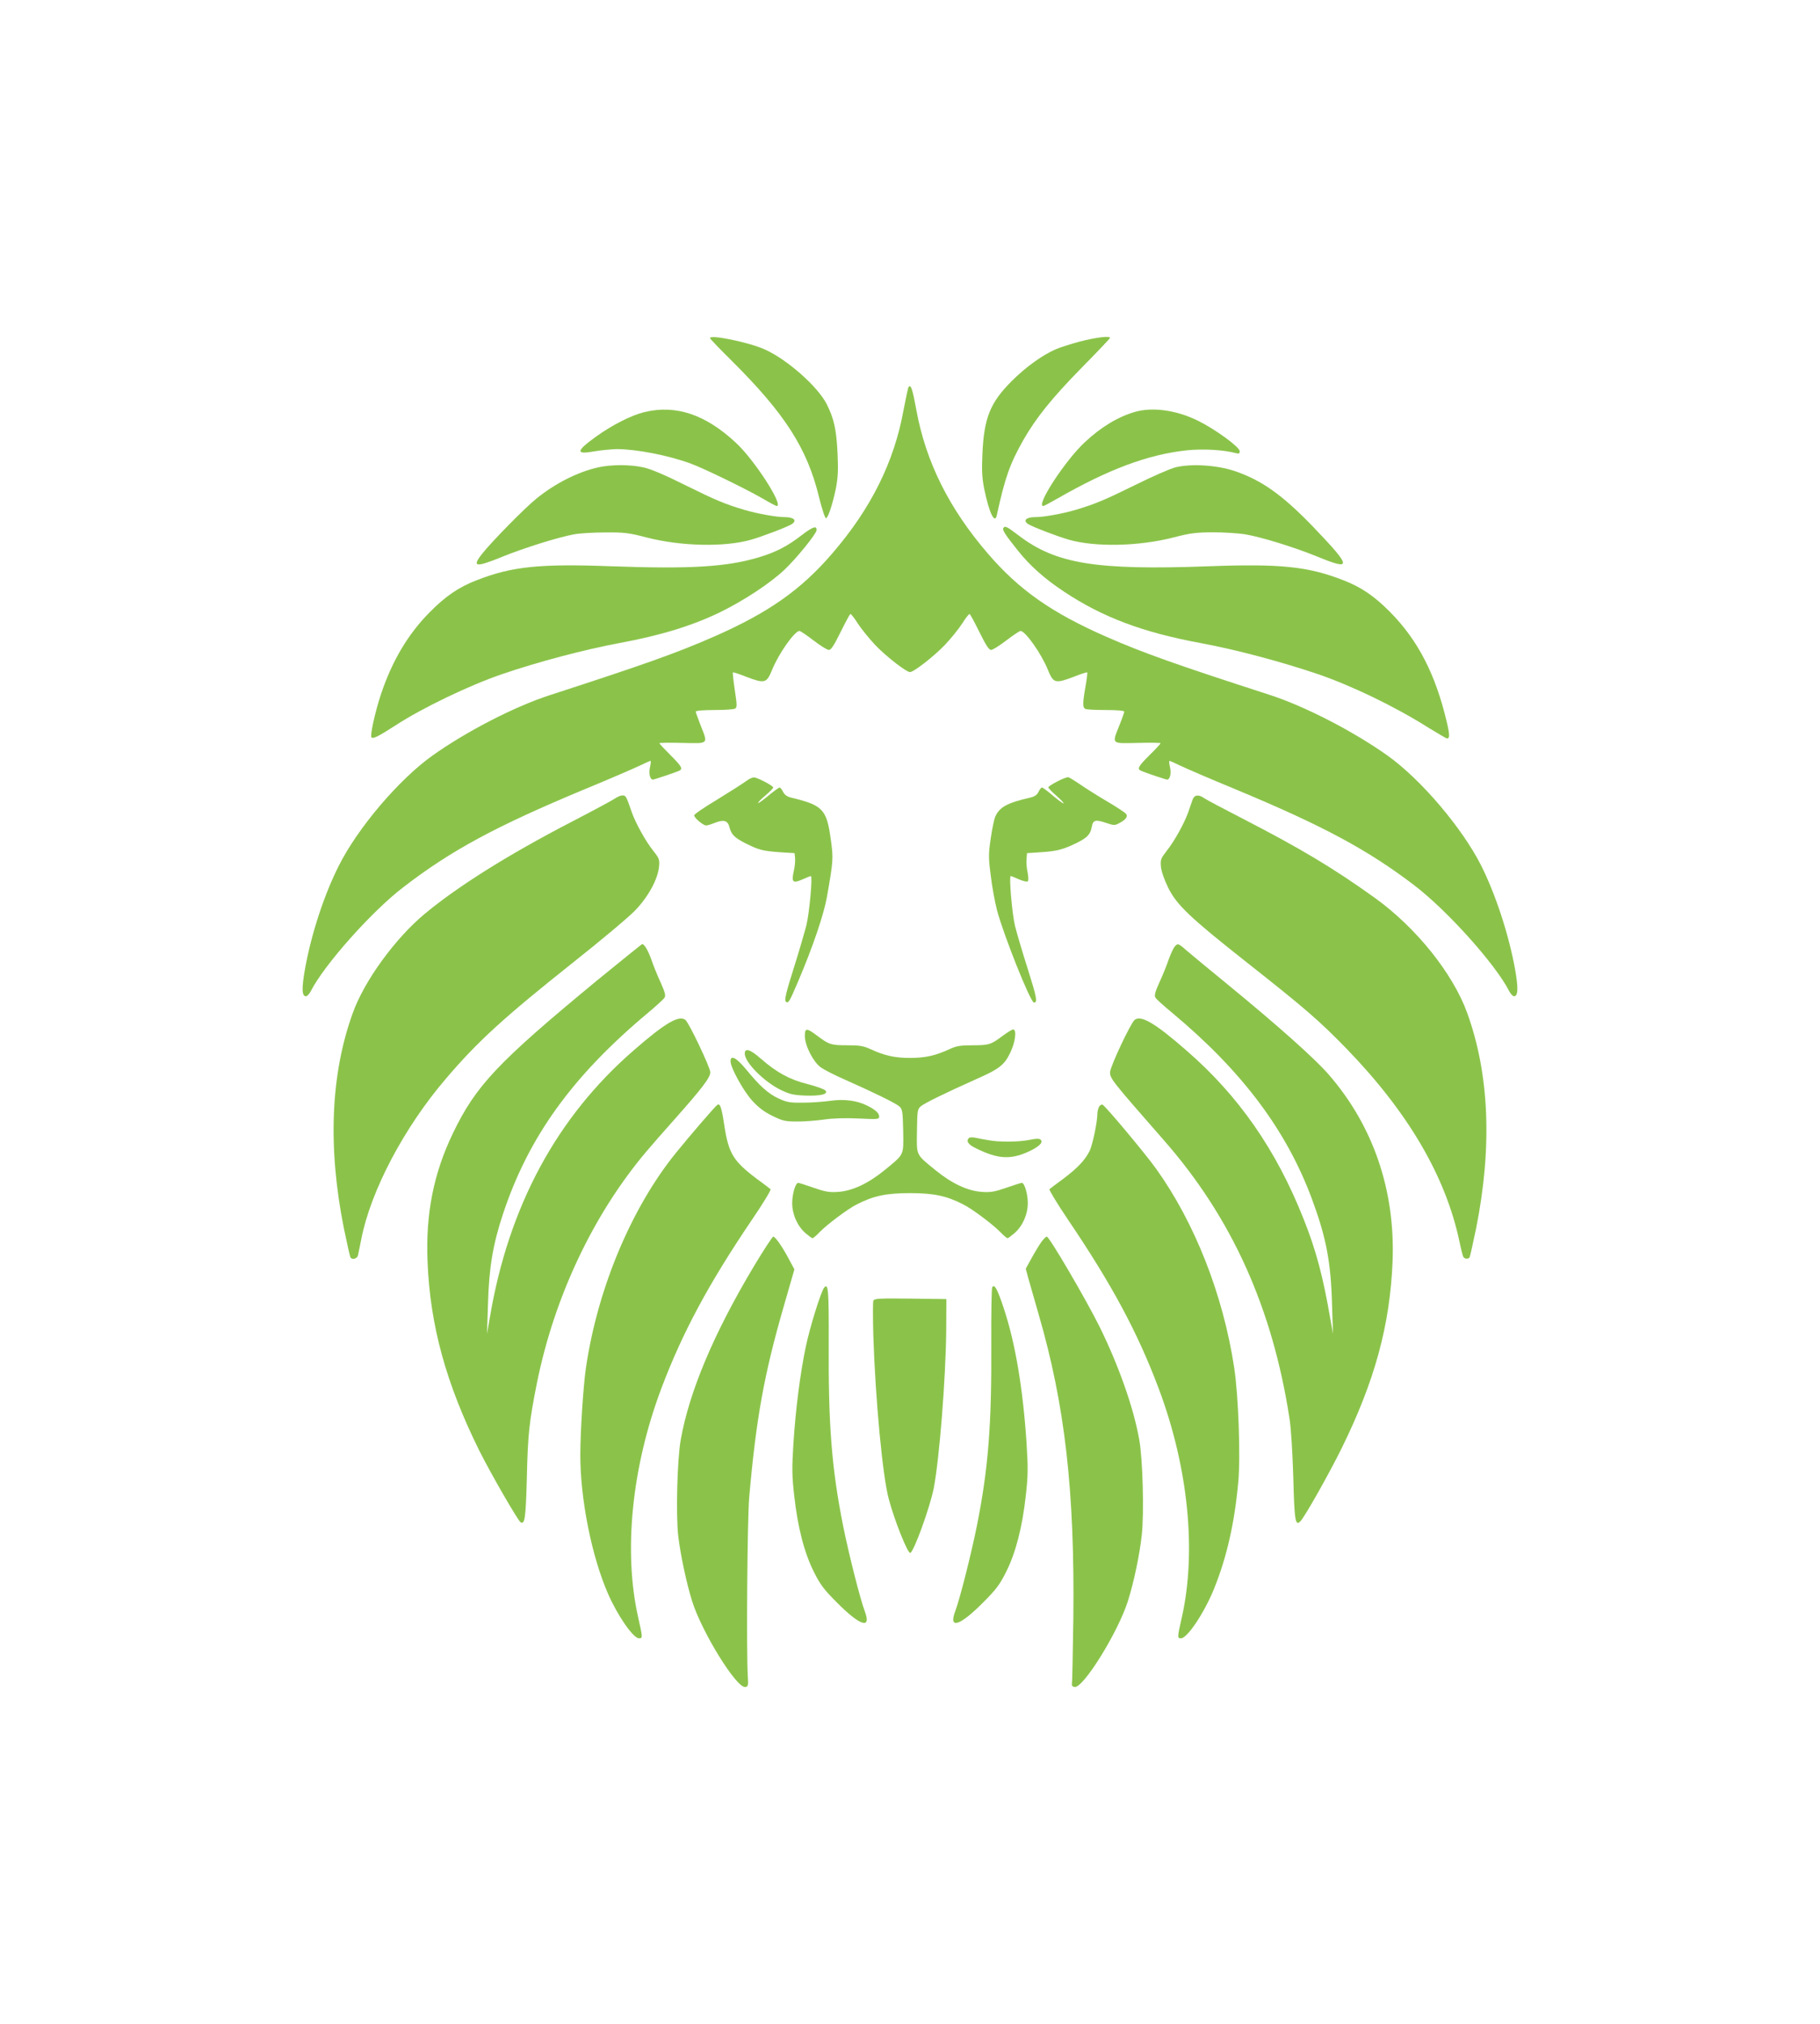 <?xml version="1.0" standalone="no"?>
<!DOCTYPE svg PUBLIC "-//W3C//DTD SVG 20010904//EN"
 "http://www.w3.org/TR/2001/REC-SVG-20010904/DTD/svg10.dtd">
<svg version="1.0" xmlns="http://www.w3.org/2000/svg"
 width="1151pt" height="1280pt" viewBox="0 0 1151 1280"
 preserveAspectRatio="xMidYMid meet">
<g transform="translate(0,1280) scale(0.1,-0.1)"
fill="#8bc34a" stroke="none">
<path d="M4490 10662 c0 -4 63 -70 141 -147 331 -329 473 -550 547 -852 20
-82 40 -142 46 -140 14 5 41 87 62 187 13 67 16 114 11 220 -7 151 -22 221
-68 313 -57 113 -252 285 -394 348 -101 45 -345 95 -345 71z"/>
<path d="M6828 10640 c-59 -16 -127 -38 -152 -49 -85 -37 -191 -114 -277 -200
-137 -137 -176 -233 -186 -461 -5 -106 -2 -153 11 -220 31 -152 67 -228 80
-168 52 239 83 325 167 474 81 142 181 266 371 460 98 99 178 184 178 187 0
15 -90 3 -192 -23z"/>
<path d="M5745 10351 c-3 -7 -17 -72 -31 -145 -59 -326 -205 -621 -450 -905
-198 -231 -405 -376 -749 -527 -237 -104 -446 -178 -1035 -369 -223 -72 -527
-228 -745 -383 -212 -151 -473 -458 -593 -698 -93 -185 -172 -427 -212 -645
-23 -128 -22 -179 5 -179 8 0 22 15 31 33 83 164 384 503 584 656 302 233 584
385 1140 617 168 69 331 140 364 156 32 16 60 28 61 26 2 -2 0 -21 -5 -43 -8
-37 1 -75 19 -75 7 0 128 40 164 55 28 12 20 27 -53 100 -38 38 -70 72 -70 75
0 3 65 4 145 2 170 -4 164 -10 115 113 -16 42 -30 80 -30 85 0 6 48 10 118 10
64 0 123 4 131 9 13 8 12 24 -2 117 -9 60 -14 110 -12 112 2 2 40 -10 85 -28
116 -44 128 -41 162 42 40 101 143 248 174 248 6 0 46 -27 89 -60 43 -33 86
-60 97 -60 14 0 32 28 74 113 30 61 58 113 62 114 4 2 25 -25 47 -60 22 -34
72 -95 110 -136 68 -71 196 -171 220 -171 24 0 152 100 220 171 39 41 88 102
110 136 22 35 43 62 47 60 4 -1 32 -53 62 -114 41 -83 60 -113 74 -113 10 0
53 27 96 60 43 33 84 60 90 60 31 0 134 -147 174 -248 34 -83 46 -86 162 -42
45 18 83 30 86 28 2 -3 -3 -43 -11 -89 -19 -108 -19 -135 1 -143 9 -3 67 -6
130 -6 67 0 114 -4 114 -10 0 -5 -13 -43 -30 -85 -49 -123 -55 -117 115 -113
80 2 145 1 145 -2 0 -3 -31 -37 -70 -75 -73 -73 -81 -88 -52 -100 35 -15 156
-55 163 -55 18 0 27 38 19 75 -5 22 -7 41 -5 43 1 2 29 -10 61 -26 33 -16 196
-87 364 -156 549 -229 830 -380 1125 -605 209 -160 513 -499 599 -668 9 -18
23 -33 31 -33 26 0 28 51 6 174 -40 218 -121 466 -213 651 -120 238 -381 546
-593 697 -217 154 -523 312 -746 384 -590 191 -797 264 -1034 368 -344 151
-551 296 -749 527 -245 285 -391 579 -451 907 -24 132 -35 166 -50 143z"/>
<path d="M4075 10194 c-82 -20 -203 -81 -307 -156 -127 -92 -129 -114 -8 -92
41 7 104 13 140 14 123 0 325 -39 467 -91 82 -30 341 -156 448 -217 49 -29 93
-52 97 -52 47 0 -140 291 -258 400 -193 180 -380 242 -579 194z"/>
<path d="M7180 10196 c-106 -30 -214 -94 -319 -192 -124 -115 -313 -404 -263
-404 4 0 43 21 87 46 324 186 572 279 818 306 102 11 235 4 315 -18 17 -5 22
-2 22 13 0 26 -155 139 -265 193 -134 66 -283 87 -395 56z"/>
<path d="M3785 9845 c-131 -29 -275 -102 -395 -200 -76 -62 -279 -269 -341
-347 -67 -85 -42 -88 132 -17 136 55 347 121 449 140 36 7 126 12 200 12 120
1 149 -3 256 -31 220 -57 496 -63 664 -15 76 22 230 81 258 99 35 23 12 44
-47 44 -52 0 -168 21 -251 45 -125 37 -184 62 -372 155 -128 64 -221 104 -267
114 -83 19 -203 19 -286 1z"/>
<path d="M7435 9845 c-33 -8 -150 -59 -260 -114 -191 -94 -251 -119 -375 -156
-83 -24 -199 -45 -251 -45 -59 0 -82 -21 -47 -44 28 -18 182 -77 258 -99 168
-48 444 -42 664 15 104 27 139 31 246 32 69 0 159 -6 200 -12 104 -17 311 -81
459 -141 224 -92 221 -69 -22 185 -195 203 -328 298 -501 356 -111 37 -272 47
-371 23z"/>
<path d="M5069 9415 c-92 -71 -161 -106 -269 -139 -204 -61 -429 -75 -932 -57
-456 17 -630 -1 -853 -88 -112 -43 -196 -100 -296 -201 -139 -140 -238 -308
-308 -515 -39 -116 -72 -268 -62 -278 11 -11 47 8 154 77 169 110 465 252 672
323 229 78 523 156 745 197 263 49 460 110 635 195 151 74 316 183 406 268 77
73 201 226 203 250 2 31 -23 23 -95 -32z"/>
<path d="M6345 9460 c-7 -11 13 -43 91 -140 75 -95 170 -180 291 -260 245
-163 497 -258 863 -326 231 -43 508 -117 745 -197 215 -74 483 -203 696 -337
62 -38 116 -70 120 -70 18 0 18 23 -2 107 -71 300 -182 515 -358 693 -100 101
-184 158 -296 201 -223 87 -397 105 -853 88 -711 -26 -964 15 -1200 195 -76
58 -87 63 -97 46z"/>
<path d="M4715 7858 c-22 -16 -104 -68 -182 -116 -79 -47 -143 -91 -143 -98 0
-16 57 -64 76 -64 7 0 31 7 53 16 58 23 83 16 94 -26 12 -47 31 -67 102 -103
84 -42 107 -48 215 -56 l95 -6 3 -30 c2 -16 -1 -54 -8 -84 -16 -70 -6 -79 55
-52 26 12 50 21 53 21 12 0 -9 -231 -28 -310 -12 -46 -48 -171 -82 -278 -46
-145 -58 -196 -49 -205 16 -16 22 -6 79 128 93 218 163 425 182 535 40 228 41
241 24 362 -26 191 -50 216 -254 265 -23 6 -39 18 -48 36 -7 15 -17 27 -22 27
-4 0 -36 -23 -70 -51 -33 -28 -63 -49 -65 -47 -3 3 17 24 45 47 27 23 50 46
50 51 0 10 -80 53 -115 63 -13 3 -34 -5 -60 -25z"/>
<path d="M6688 7859 c-32 -16 -58 -33 -58 -38 0 -5 24 -30 53 -55 28 -25 48
-46 42 -46 -5 0 -36 23 -68 50 -32 28 -63 50 -67 50 -5 0 -15 -12 -22 -27 -10
-20 -24 -30 -53 -37 -146 -33 -195 -60 -222 -123 -7 -19 -20 -81 -28 -139 -14
-95 -14 -119 1 -233 8 -69 26 -166 39 -216 41 -156 212 -585 234 -585 24 0 18
31 -39 212 -34 106 -70 229 -81 273 -18 74 -39 315 -27 315 3 0 27 -9 53 -21
26 -11 51 -17 55 -12 5 4 4 29 -1 55 -6 25 -9 64 -7 85 l3 38 90 6 c98 6 142
18 225 59 68 34 86 54 95 103 8 43 24 46 97 21 41 -14 50 -14 75 0 43 22 58
43 44 60 -7 8 -55 40 -109 72 -53 31 -130 79 -170 106 -39 27 -78 51 -85 53
-6 2 -38 -9 -69 -26z"/>
<path d="M3890 7751 c-14 -10 -142 -79 -285 -153 -391 -203 -710 -403 -918
-576 -187 -155 -383 -424 -456 -628 -140 -386 -159 -849 -56 -1363 20 -95 38
-177 41 -182 11 -18 44 -9 48 14 3 12 12 58 21 102 60 306 271 706 536 1015
200 235 370 389 795 727 181 143 362 295 401 336 82 85 143 196 151 277 4 44
1 52 -36 99 -49 61 -113 177 -137 246 -35 102 -37 105 -59 105 -11 0 -32 -9
-46 -19z"/>
<path d="M7542 7743 c-5 -16 -18 -50 -27 -78 -24 -69 -88 -185 -137 -246 -37
-48 -40 -55 -36 -101 3 -29 21 -81 46 -132 55 -110 137 -188 502 -476 365
-288 454 -365 627 -543 390 -403 626 -807 713 -1219 10 -48 21 -92 25 -97 8
-13 32 -14 39 -2 3 5 21 87 41 182 103 516 84 976 -56 1363 -91 251 -323 540
-584 728 -265 190 -468 311 -830 498 -121 62 -232 121 -247 131 -38 27 -64 24
-76 -8z"/>
<path d="M3777 6601 c-629 -519 -767 -665 -912 -966 -123 -255 -174 -511 -161
-815 16 -402 117 -770 328 -1195 72 -144 243 -440 260 -451 27 -17 33 23 40
284 6 272 15 352 63 593 109 544 356 1068 691 1465 32 38 110 128 174 199 183
206 233 272 232 305 -1 31 -134 311 -157 330 -40 33 -129 -19 -326 -191 -487
-422 -791 -985 -910 -1684 l-19 -110 6 184 c6 232 31 381 94 571 161 489 440
876 919 1276 52 44 99 86 104 96 8 12 2 35 -25 95 -20 43 -46 107 -58 143 -22
61 -45 100 -59 100 -3 -1 -131 -104 -284 -229z"/>
<path d="M7428 6813 c-8 -10 -25 -47 -38 -83 -12 -36 -38 -100 -58 -143 -27
-60 -33 -83 -25 -95 5 -10 52 -52 104 -95 445 -371 725 -744 887 -1182 89
-241 119 -395 126 -666 l6 -184 -15 85 c-48 278 -91 442 -171 642 -172 435
-411 780 -743 1067 -197 172 -286 224 -326 191 -25 -21 -155 -297 -155 -331 0
-40 16 -59 340 -429 429 -489 687 -1059 795 -1760 10 -63 19 -212 24 -372 7
-276 13 -311 45 -278 29 30 181 300 260 460 211 428 307 782 323 1185 17 449
-123 857 -405 1181 -86 99 -318 306 -624 557 -128 105 -253 208 -277 229 -50
44 -53 44 -73 21z"/>
<path d="M5090 6249 c0 -60 52 -163 100 -198 22 -16 92 -52 157 -80 187 -83
316 -147 340 -167 20 -18 22 -29 25 -156 2 -159 9 -144 -122 -251 -101 -82
-201 -128 -288 -134 -57 -4 -81 0 -156 26 -49 17 -93 31 -98 31 -17 0 -38 -70
-38 -127 0 -72 32 -145 84 -191 20 -17 40 -32 44 -32 5 0 24 16 43 36 47 49
181 150 238 178 105 54 186 71 336 71 150 0 231 -17 336 -71 57 -28 191 -129
238 -178 19 -20 38 -36 43 -36 4 0 24 15 44 32 52 46 84 119 84 191 0 57 -21
127 -38 127 -5 0 -49 -14 -98 -31 -75 -26 -99 -30 -156 -26 -87 6 -187 52
-288 134 -130 106 -123 91 -121 250 2 129 3 139 24 157 24 20 154 84 340 167
157 69 188 93 226 172 33 68 42 147 18 147 -7 0 -37 -19 -67 -41 -73 -55 -86
-59 -191 -59 -74 0 -100 -4 -143 -24 -91 -42 -155 -56 -251 -56 -96 0 -160 14
-251 56 -43 20 -69 24 -143 24 -105 0 -118 4 -191 59 -69 52 -80 52 -80 0z"/>
<path d="M4710 6137 c0 -55 121 -177 227 -229 55 -27 80 -33 152 -36 99 -4
154 9 130 33 -8 8 -59 26 -113 40 -112 28 -193 72 -294 160 -68 60 -102 70
-102 32z"/>
<path d="M4620 6089 c0 -40 80 -186 136 -248 40 -44 75 -71 128 -97 65 -32 82
-36 152 -36 44 -1 121 5 172 12 61 9 138 11 223 7 120 -6 129 -5 129 12 0 22
-22 42 -75 69 -66 33 -145 43 -233 31 -42 -6 -120 -12 -172 -12 -84 -1 -102 2
-155 26 -67 31 -118 77 -207 185 -61 74 -98 93 -98 51z"/>
<path d="M4535 5812 c-13 -9 -170 -191 -260 -302 -281 -347 -495 -855 -569
-1357 -17 -112 -36 -407 -36 -555 0 -281 73 -644 176 -878 61 -139 159 -280
195 -280 24 0 24 3 -5 132 -94 416 -41 948 145 1444 133 354 299 664 576 1073
69 101 121 187 116 191 -4 4 -44 34 -89 67 -147 111 -176 160 -203 334 -18
120 -27 145 -46 131z"/>
<path d="M6950 5800 c-5 -10 -10 -30 -10 -43 0 -52 -31 -200 -50 -237 -30 -58
-74 -105 -164 -173 -45 -33 -85 -63 -89 -67 -4 -4 48 -90 116 -191 281 -415
444 -720 576 -1073 186 -496 239 -1028 145 -1444 -29 -129 -29 -132 -5 -132
40 0 149 164 210 316 80 199 129 416 152 672 15 163 1 549 -26 725 -70 460
-249 914 -492 1254 -68 96 -322 399 -340 407 -7 3 -17 -3 -23 -14z"/>
<path d="M6128 5604 c-20 -20 -5 -42 45 -66 136 -67 215 -72 326 -23 71 32
100 60 83 77 -9 9 -26 9 -70 0 -67 -14 -196 -15 -262 -2 -25 4 -61 11 -80 15
-19 4 -38 3 -42 -1z"/>
<path d="M4768 4793 c-254 -425 -409 -793 -463 -1098 -22 -123 -31 -471 -16
-605 14 -121 52 -299 88 -415 62 -197 281 -551 336 -543 19 3 20 8 16 73 -9
157 -3 986 9 1125 44 501 94 779 220 1214 l66 229 -35 65 c-41 78 -86 142 -99
142 -5 0 -60 -84 -122 -187z"/>
<path d="M6587 4948 c-13 -18 -41 -64 -62 -102 l-38 -69 15 -56 c9 -31 39
-136 67 -234 166 -572 228 -1114 219 -1919 -3 -222 -7 -410 -9 -418 -2 -9 4
-16 17 -18 55 -8 274 345 337 543 38 120 75 297 88 420 15 140 6 477 -16 600
-35 201 -131 472 -251 715 -88 177 -318 570 -334 570 -5 0 -20 -15 -33 -32z"/>
<path d="M5212 4657 c-20 -24 -90 -249 -116 -373 -35 -167 -64 -391 -78 -608
-10 -161 -10 -203 5 -337 22 -197 63 -357 124 -479 40 -80 63 -111 143 -191
149 -151 223 -175 179 -58 -28 73 -101 360 -138 545 -71 359 -93 630 -90 1157
1 331 -3 376 -29 344z"/>
<path d="M6275 4660 c-4 -7 -7 -163 -6 -348 3 -526 -19 -797 -90 -1156 -37
-185 -110 -472 -138 -545 -44 -117 30 -93 179 58 80 80 103 111 143 191 61
122 102 282 124 479 15 134 15 176 5 337 -23 346 -71 631 -144 851 -40 121
-59 156 -73 133z"/>
<path d="M5523 4574 c-3 -9 -3 -107 0 -218 13 -406 59 -895 98 -1036 36 -136
118 -340 135 -340 21 0 124 284 149 408 36 188 76 693 79 997 l1 200 -228 3
c-203 2 -228 1 -234 -14z"/>
</g>
</svg>
